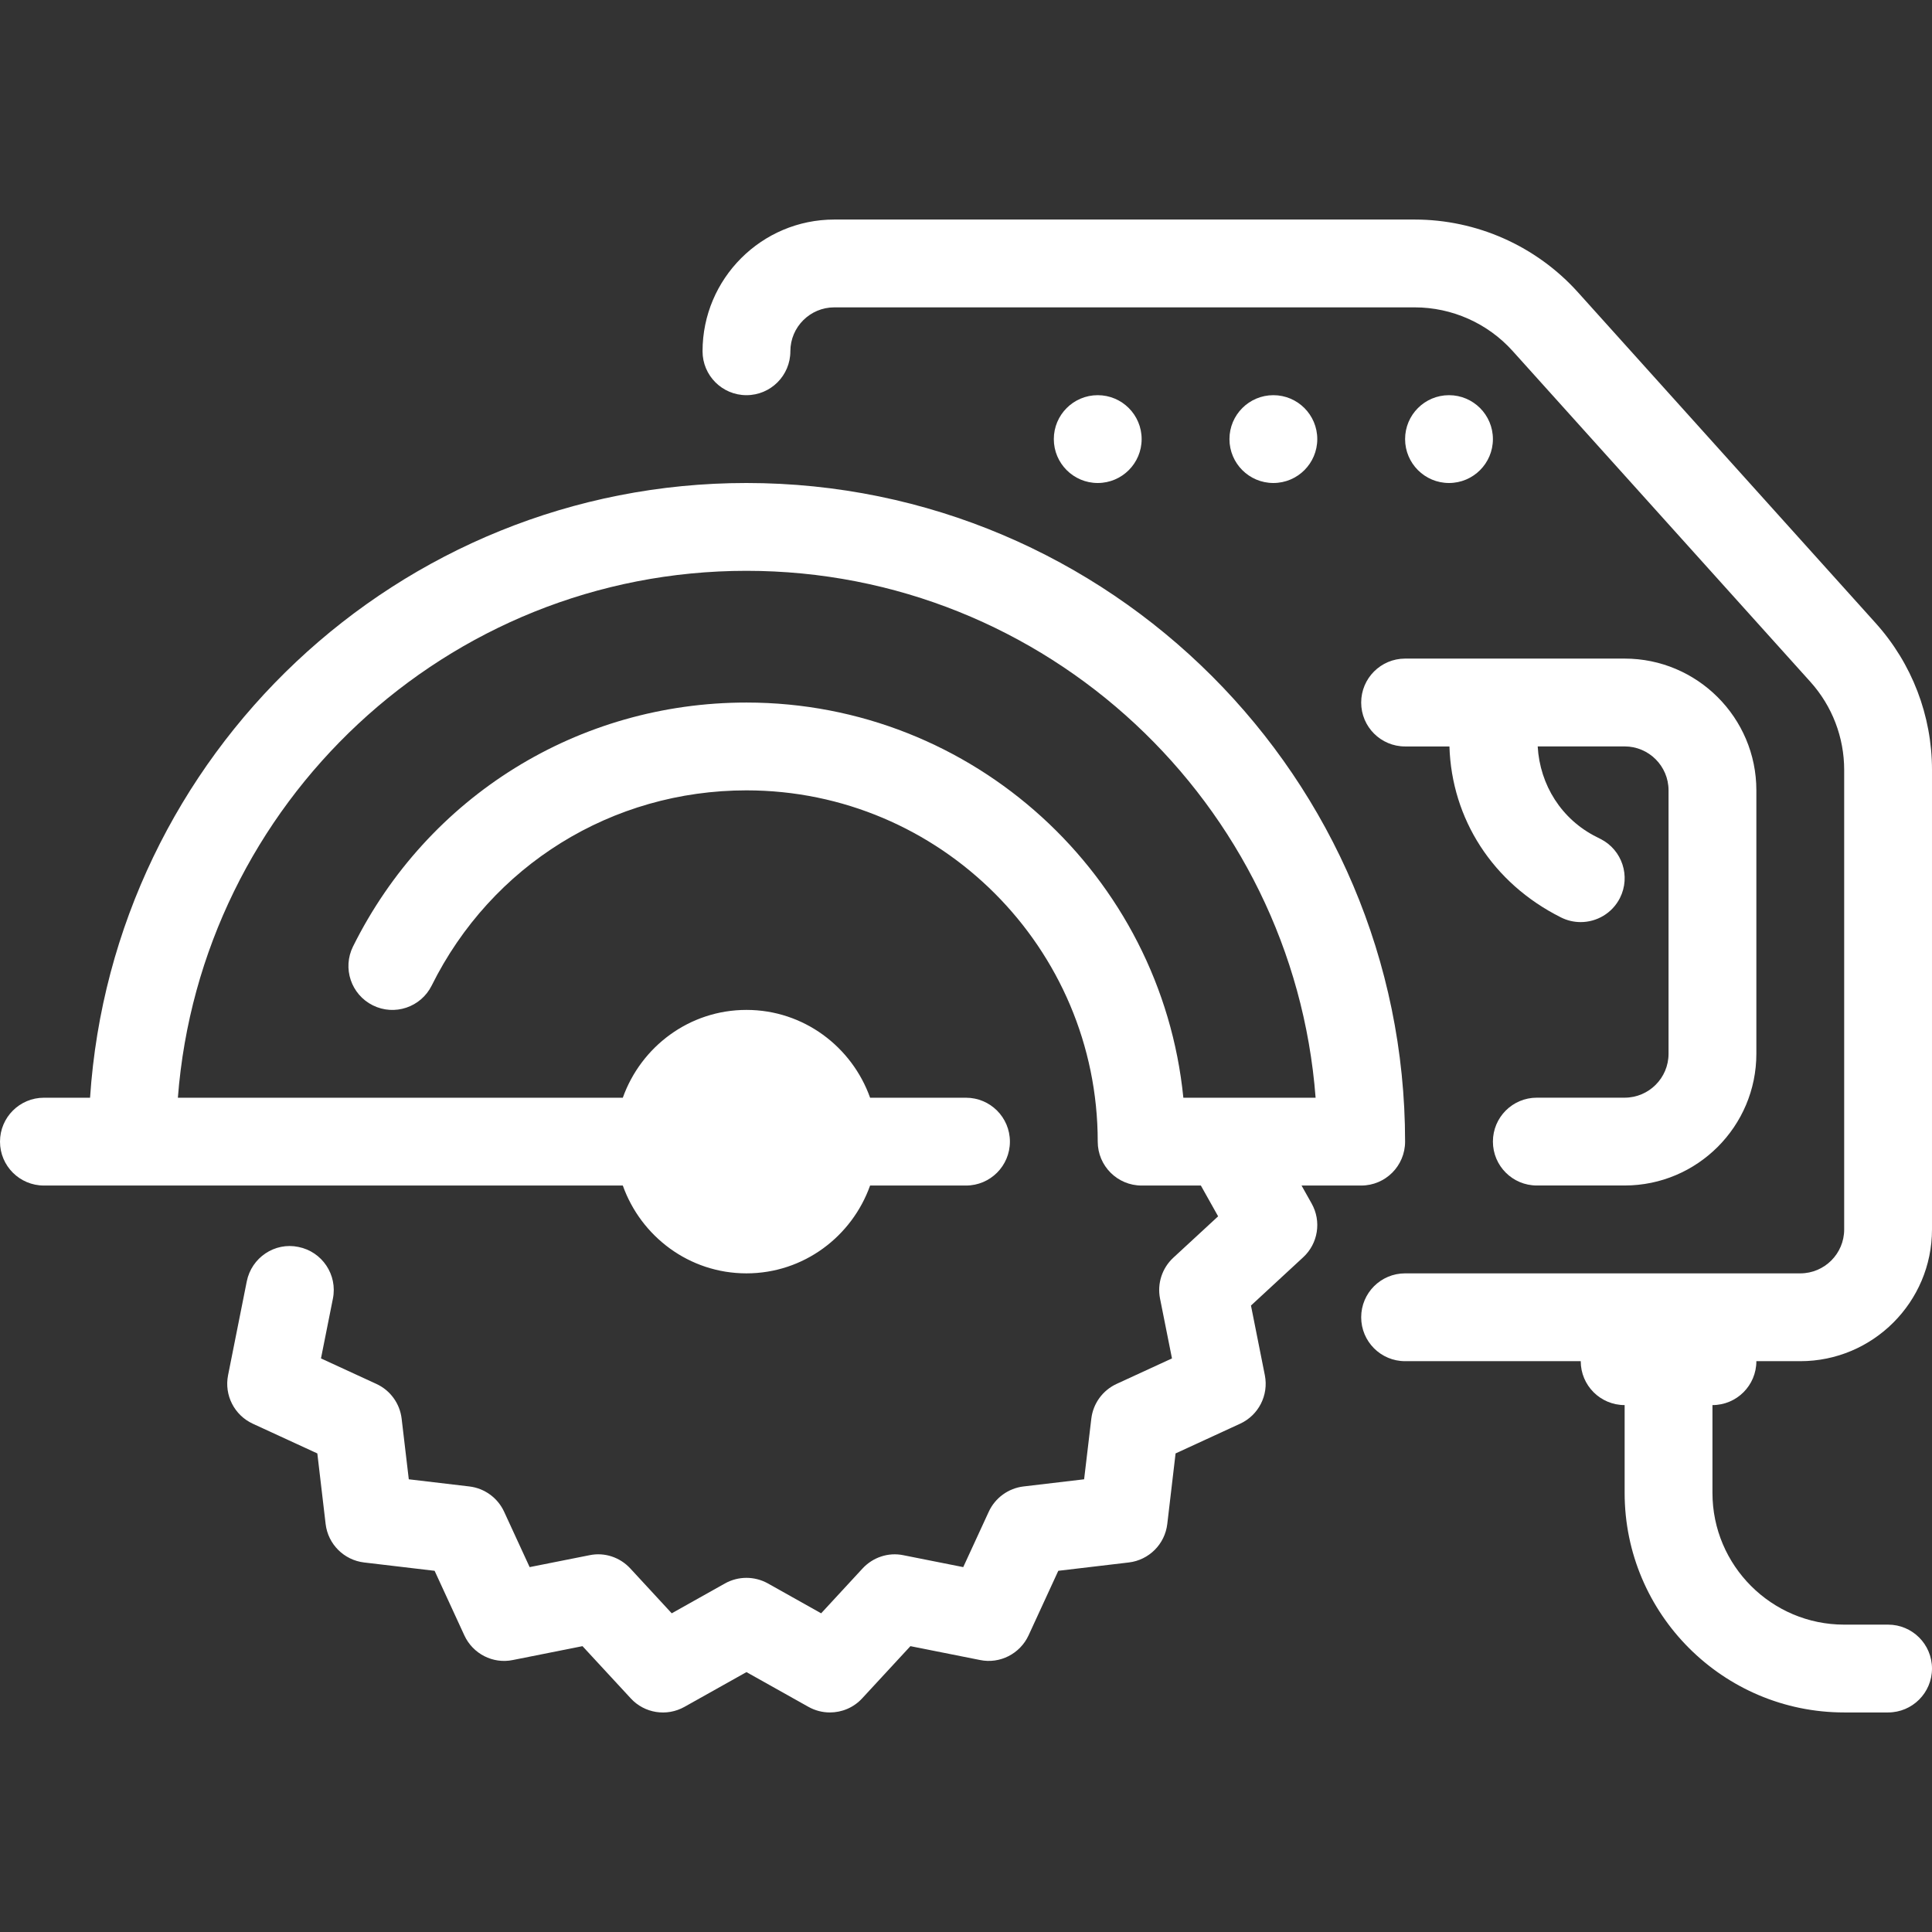 <svg id="Layer_1" viewBox="0 0 44 44" style="enable-background:new 0 0 44 44" sodipodi:docname="circular_saw.svg" inkscape:version="1.3.2 (091e20e, 2023-11-25, custom)" xmlns:inkscape="http://www.inkscape.org/namespaces/inkscape" xmlns:sodipodi="http://sodipodi.sourceforge.net/DTD/sodipodi-0.dtd" xmlns="http://www.w3.org/2000/svg" xmlns:svg="http://www.w3.org/2000/svg"><rect x="0" y="0" width="44" height="44" fill="#333333" stroke="none"/><defs id="defs5"/><sodipodi:namedview id="namedview5" pagecolor="#ffffff" bordercolor="#666666" borderopacity="1" inkscape:showpageshadow="2" inkscape:pageopacity="0" inkscape:pagecheckerboard="0" inkscape:deskcolor="#d1d1d1" inkscape:zoom="18.568182" inkscape:cx="22" inkscape:cy="22" inkscape:window-width="1920" inkscape:window-height="1009" inkscape:window-x="1358" inkscape:window-y="-8" inkscape:window-maximized="1" inkscape:current-layer="Layer_1"/><g id="g5" style="fill:#fff"><circle cx="33" cy="10" r="1" id="circle1" style="fill:#fff"/><circle cx="29" cy="10" r="1" id="circle2" style="fill:#fff"/><circle cx="25" cy="10" r="1" id="circle3" style="fill:#fff"/><path d="M29.642 27H31c.552.0 1-.447 1-1 0-8.271-6.729-15-15-15C9.067 11 2.569 17.195 2.051 25H1c-.552.0-1 .447-1 1s.448 1 1 1h13.184c.414 1.161 1.514 2 2.816 2s2.402-.839 2.816-2H22c.552.0 1-.447 1-1s-.448-1-1-1h-2.184c-.414-1.161-1.514-2-2.816-2s-2.402.839-2.816 2H4.051C4.565 18.299 10.169 13 17 13c6.832.0 12.45 5.297 12.962 12H26.95c-.503-5.046-4.774-9-9.95-9-3.824.0-7.257 2.129-8.96 5.555-.246.495-.044 1.095.451 1.341.494.246 1.094.044 1.34-.45C11.193 19.703 13.94 18 17 18c4.411.0 8 3.589 8 8 0 .553.448 1 1 1h1.349l.393.701-1.021.943c-.255.236-.37.588-.302.93l.272 1.363-1.262.581c-.316.146-.534.445-.575.791L24.69 33.69l-1.38.163c-.345.041-.645.259-.791.574l-.582 1.263-1.363-.271c-.339-.071-.693.046-.93.302l-.943 1.021-1.212-.68c-.305-.17-.674-.17-.979.0l-1.212.68-.943-1.021c-.236-.256-.588-.374-.93-.302l-1.363.271-.582-1.263c-.146-.315-.445-.533-.791-.574L9.31 33.69l-.163-1.381c-.041-.346-.259-.646-.575-.791L7.31 30.937l.272-1.363c.108-.542-.244-1.068-.786-1.176-.54-.113-1.068.244-1.176.785L5.194 31.32c-.09.454.143.91.563 1.104l1.47.677.189 1.607c.054.459.417.821.875.876l1.607.19.677 1.47c.193.42.652.656 1.104.562l1.587-.316 1.099 1.189c.313.341.82.42 1.224.193L17 38.081l1.411.791C18.565 38.958 18.733 39 18.9 39c.272.0.541-.11.735-.321l1.099-1.189 1.587.316c.45.093.91-.142 1.104-.562l.677-1.47 1.607-.19c.459-.055.821-.417.875-.876l.189-1.607 1.47-.677c.42-.193.653-.649.563-1.104l-.316-1.587 1.189-1.099c.34-.313.42-.82.193-1.224L29.642 27z" id="path3" style="fill:#fff"/><path d="M31 16c0 .553.448 1 1 1h1.01c.05 1.644.979 3.112 2.539 3.893C35.693 20.966 35.848 21 35.999 21c.365.0.717-.2.894-.549.249-.493.051-1.095-.441-1.344-.001-.001-.09-.045-.091-.046-.797-.398-1.291-1.182-1.341-2.062H37c.551.0 1 .448 1 1v6c0 .552-.449 1-1 1h-2c-.552.0-1 .447-1 1s.448 1 1 1h2c1.654.0 3-1.346 3-3v-6c0-1.654-1.346-3-3-3h-5C31.448 15 31 15.447 31 16z" id="path4" style="fill:#fff"/><path d="M40 31h1c1.654.0 3-1.346 3-3V17.535c0-1.237-.456-2.426-1.284-3.345l-6.781-7.535C34.988 5.603 33.633 5 32.219 5H19c-1.654.0-3 1.346-3 3 0 .553.448 1 1 1s1-.447 1-1c0-.552.449-1 1-1h13.219c.849.0 1.662.362 2.23.993l6.781 7.535C41.727 16.08 42 16.793 42 17.535V28c0 .552-.449 1-1 1h-9c-.552.0-1 .447-1 1s.448 1 1 1h4c0 .553.448 1 1 1v2c0 2.757 2.243 5 5 5h1c.552.0 1-.447 1-1s-.448-1-1-1h-1c-1.654.0-3-1.346-3-3v-2C39.552 32 40 31.553 40 31z" id="path5" style="fill:#fff"/></g></svg>